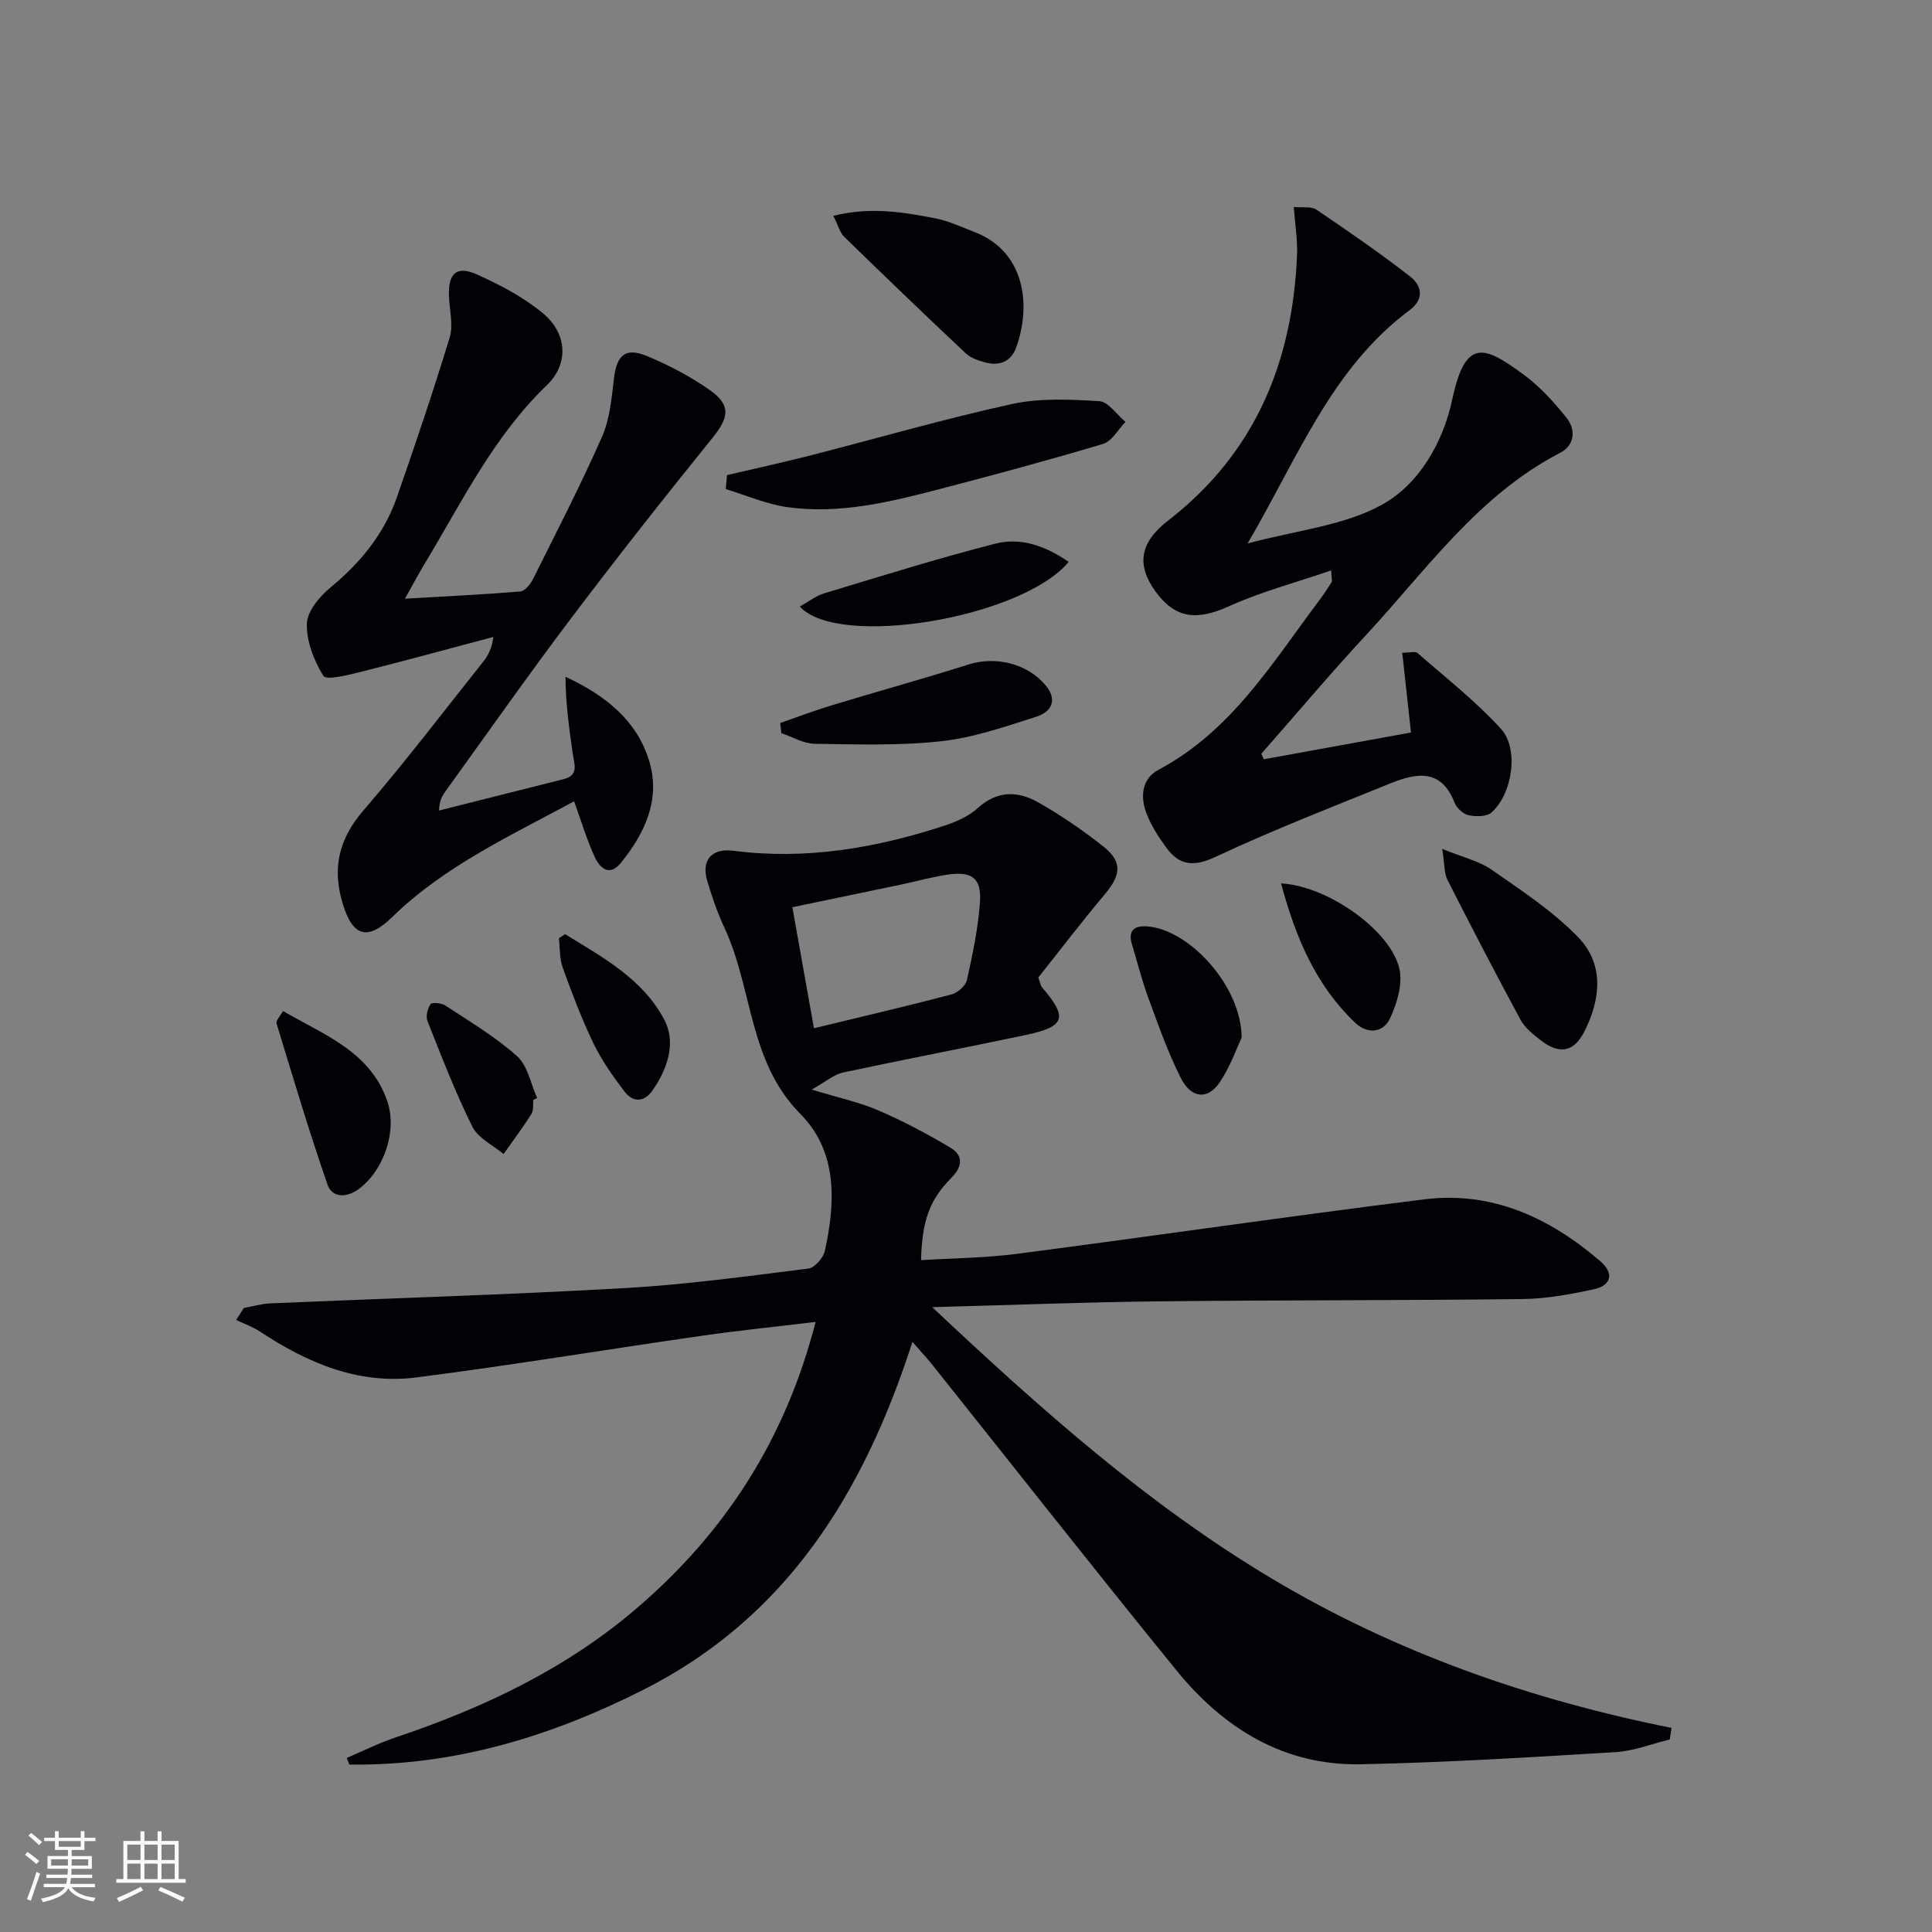 <svg enable-background="new 0 0 400 400" viewBox="0 0 400 400" xmlns="http://www.w3.org/2000/svg"><rect x="0" y="0" width="400" height="400" fill="#808080" stroke="none"/><g fill="#010106"><path d="m188.91 277.83c-10.11 31.3-25.98 56.98-55.67 72-19.24 9.73-39.27 15.8-60.92 15.5-.18-.46-.35-.91-.53-1.37 3.35-1.42 6.63-3.07 10.08-4.23 18.11-6.08 35.15-14.11 49.82-26.64 18.36-15.69 30.91-35 37.17-59.4-8.19.99-15.87 1.76-23.51 2.86-19.71 2.83-39.36 6.1-59.11 8.63-11.95 1.53-22.54-2.96-32.37-9.47-1.53-1.01-3.31-1.63-4.98-2.43.53-.82 1.06-1.65 1.59-2.47 1.82-.33 3.64-.88 5.47-.96 24.42-1.05 48.86-1.77 73.26-3.15 12.76-.72 25.47-2.47 38.16-4.06 1.31-.16 3.1-2.24 3.42-3.71 2.22-10.08 2.61-20.54-5.06-28.28-10.77-10.86-9.86-25.9-15.69-38.44-1.47-3.15-2.62-6.48-3.61-9.81-1.29-4.34.94-6.83 5.39-6.26 14.97 1.94 29.44-.54 43.62-5.16 2.48-.81 5.1-1.95 6.99-3.67 3.99-3.65 8.26-3.58 12.42-1.24 4.76 2.68 9.32 5.81 13.6 9.2 3.95 3.13 3.64 5.89.39 9.75-4.89 5.82-9.51 11.88-13.87 17.36.48 1.37.51 1.74.71 1.97 5.44 6.3 4.91 8.18-3.17 9.9-12.65 2.68-25.36 5.1-38.01 7.81-1.82.39-3.42 1.83-6.45 3.53 5.68 1.73 9.92 2.62 13.82 4.31 5.14 2.22 10.13 4.86 14.94 7.74 2.56 1.54 2.57 3.76.21 6.16-4.66 4.72-6.1 8.96-6.33 17.1 6.64-.41 13.28-.45 19.82-1.3 28.14-3.66 56.22-7.78 84.37-11.29 14.07-1.75 26.03 3.83 36.5 12.86 2.8 2.42 2.25 4.97-1.35 5.75-4.84 1.05-9.83 1.97-14.76 2.03-25.15.31-50.31.2-75.46.48-15.1.16-30.19.76-46.81 1.2 22.56 21.22 44.67 40.87 70.25 56.16 25.6 15.3 53.46 25.08 82.82 30.95-.12.8-.24 1.6-.36 2.4-3.74.91-7.45 2.39-11.24 2.62-17.55 1.06-35.12 2.15-52.69 2.51-15.96.33-28.45-7.44-38.21-19.44-17.12-21.04-33.87-42.38-50.79-63.58-1.04-1.26-2.17-2.47-3.87-4.42zm-20.39-64.94c9.86-2.39 19.18-4.56 28.43-6.99 1.29-.34 2.97-1.78 3.24-2.98 1.18-5.3 2.31-10.68 2.7-16.09.36-5.04-1.66-6.51-6.78-5.74-3.26.5-6.46 1.4-9.7 2.08-7.38 1.55-14.77 3.08-22.36 4.66 1.51 8.46 2.92 16.42 4.47 25.06z"/><path d="m261.66 157.2c10.08-1.83 20.17-3.67 30.47-5.54-.6-5.46-1.18-10.78-1.81-16.52 1.64 0 2.71-.33 3.15.05 5.86 5.13 12.06 9.97 17.28 15.7 3.82 4.19 2.35 13.56-1.97 17.34-1.01.88-3.22.87-4.72.55-1.12-.24-2.47-1.47-2.9-2.57-2.73-7.1-7.87-6.21-13.22-4.05-12.13 4.92-24.36 9.66-36.2 15.21-4.56 2.14-7.54 1.88-10.29-1.9-1.64-2.26-3.23-4.7-4.17-7.3-1.2-3.34-.85-6.98 2.6-8.81 15.07-8.01 23.57-22.16 33.32-35.15.89-1.19 1.72-2.44 2.51-3.7.14-.22-.01-.63-.1-2.41-7.32 2.51-14.5 4.4-21.17 7.42-6.65 3.01-11.11 2.59-15.21-3.07-3.9-5.39-3.37-10.03 2.59-14.65 18.06-13.97 25.8-32.84 26.72-55.03.13-3.09-.41-6.2-.68-9.92 1.9.18 3.63-.16 4.65.53 6.57 4.45 13.12 8.95 19.38 13.82 2.42 1.88 3.15 4.64-.09 7.05-16.17 12.06-23.08 30.49-33.5 48.27 10.19-2.75 19.91-3.67 27.76-7.99 7.77-4.27 12.73-12.95 14.62-21.85 2.74-12.86 6.67-11.1 14.88-5.04 3.29 2.43 6.14 5.59 8.72 8.79 2.04 2.53 1.77 5.74-1.27 7.32-16.96 8.79-27.66 24.21-40.16 37.7-7.44 8.02-14.48 16.4-21.71 24.61.16.38.34.76.52 1.14z"/><path d="m118.86 165.9c-13.16 7.13-26.82 13.39-37.63 23.94-5.17 5.04-8.23 4.08-10.3-2.83-2.2-7.35-.75-13.37 4.36-19.28 8.59-9.94 16.54-20.42 24.73-30.7 1-1.26 1.8-2.68 2.13-5.16-9.23 2.45-18.43 4.97-27.69 7.29-2.53.63-6.93 1.72-7.51.77-1.96-3.18-3.55-7.22-3.41-10.86.1-2.61 2.72-5.67 5.02-7.56 6.2-5.11 11.02-11.1 13.65-18.66 3.8-10.93 7.52-21.9 10.89-32.97.77-2.54 0-5.56-.14-8.36-.24-4.88 1.5-6.62 5.8-4.69 4.79 2.15 9.6 4.68 13.61 8 5.13 4.24 5.41 10.54.84 14.93-11.01 10.57-17.54 24.11-25.25 36.88-1.27 2.1-2.41 4.28-4.12 7.31 8.51-.49 16.19-.85 23.86-1.49.96-.08 2.12-1.5 2.65-2.56 4.89-9.79 9.91-19.53 14.32-29.54 1.62-3.67 1.95-7.98 2.45-12.05.59-4.8 2.37-6.45 6.84-4.59 4.55 1.89 9.03 4.24 13.05 7.08 4.41 3.11 3.87 5.7.52 9.84-10.04 12.41-19.92 24.96-29.54 37.7-8.82 11.68-17.22 23.67-25.8 35.54-.65.91-1.22 1.87-1.29 3.93 8.6-2.17 17.21-4.34 25.81-6.5 3.22-.81 2.16-3.16 1.88-5.21-.73-5.21-1.49-10.41-1.51-15.98 8.26 3.83 14.99 9.15 17.45 17.85 2.19 7.74-1.11 14.68-6.01 20.71-2.33 2.86-4.32 1.05-5.36-1.2-1.65-3.56-2.77-7.36-4.3-11.58z"/><path d="m150.52 98.36c5.7-1.33 11.42-2.57 17.08-4.02 13.96-3.57 27.81-7.6 41.87-10.68 5.82-1.28 12.1-.97 18.12-.6 1.89.12 3.63 2.79 5.43 4.29-1.53 1.56-2.79 4-4.63 4.55-11.24 3.37-22.58 6.42-33.94 9.38-10.29 2.68-20.68 5.22-31.41 3.72-4.35-.61-8.52-2.45-12.77-3.73.08-.97.16-1.94.25-2.91z"/><path d="m172.53 44.69c7.66-1.92 14.47-.79 21.22.54 2.73.54 5.34 1.78 7.97 2.79 10.44 3.99 11.86 15.03 8.69 23.87-1.08 3.01-3.49 3.93-6.44 3.14-1.42-.38-2.99-.91-4.02-1.88-8.46-7.95-16.83-16-25.15-24.1-.89-.86-1.22-2.28-2.27-4.36z"/><path d="m298.59 175.75c4.31 1.77 7.64 2.51 10.24 4.32 6.21 4.33 12.68 8.57 17.9 13.96 5.43 5.6 4.7 12.85 1.28 19.56-2.16 4.24-5.15 4.77-8.96 1.83-1.56-1.21-3.29-2.54-4.2-4.21-5.2-9.61-10.23-19.31-15.17-29.05-.69-1.37-.57-3.15-1.09-6.41z"/><path d="m161.53 149.69c3.64-1.26 7.24-2.63 10.92-3.74 9.35-2.84 18.78-5.43 28.1-8.38 5.56-1.76 12.09-.23 15.89 4.27 2.64 3.13 1.2 5.57-1.89 6.55-6.45 2.06-12.99 4.33-19.66 5.07-8.67.95-17.49.66-26.24.53-2.3-.03-4.58-1.43-6.87-2.19-.08-.71-.16-1.41-.25-2.11z"/><path d="m221.26 116.34c-9.74 11.64-47.71 18-55.67 9.24 1.77-.98 3.33-2.22 5.09-2.75 11.74-3.55 23.46-7.21 35.34-10.26 5.27-1.37 10.4.42 15.24 3.77z"/><path d="m58.59 209.32c8.53 4.97 18.07 8.37 21.6 18.69 2.13 6.21-.8 14.47-6.01 18.23-2.44 1.76-5.41 1.78-6.36-.95-3.83-11.03-7.16-22.24-10.57-33.42-.16-.53.7-1.38 1.34-2.55z"/><path d="m257.07 214.8c-.91 1.93-2.26 5.87-4.5 9.22-2.5 3.76-5.95 3.45-8.12-.88-2.67-5.32-4.66-10.99-6.72-16.59-1.32-3.58-2.24-7.3-3.35-10.95-.9-2.98.41-4.02 3.27-3.79 8.57.71 19.33 12.25 19.42 22.99z"/><path d="m265.23 182.9c9.8.52 22.89 9.94 24.52 17.79.66 3.15-.53 7.09-1.96 10.16-1.39 2.98-4.66 3.31-7.16.95-8.17-7.74-12.35-17.59-15.4-28.9z"/><path d="m110.43 227.71c-.12.99.07 2.18-.41 2.94-1.8 2.84-3.82 5.53-5.76 8.28-2.21-1.86-5.28-3.28-6.46-5.66-3.52-7.08-6.37-14.5-9.29-21.86-.39-.98 0-2.62.64-3.52.3-.43 2.27-.23 3.07.3 5.06 3.34 10.36 6.47 14.84 10.49 2.2 1.97 2.82 5.71 4.15 8.65-.25.13-.52.26-.78.38z"/><path d="m117 193.41c7.77 4.79 16.08 9.25 20.54 17.72 2.49 4.73.68 10.13-2.42 14.6-1.71 2.47-4.03 2.59-5.79.29-2.41-3.14-4.74-6.45-6.46-10-2.45-5.07-4.44-10.37-6.36-15.67-.68-1.88-.56-4.06-.8-6.1.43-.29.86-.57 1.29-.84z"/></g><path d="m5.17 384 .55-.58c.85.61 1.65 1.24 2.4 1.87l-.59.64c-.83-.73-1.62-1.38-2.36-1.93m1.22 9.53-.82-.34c.71-1.76 1.37-3.64 1.98-5.63.24.13.5.25.76.36-.6 1.67-1.24 3.54-1.92 5.61m-.5-13.5.57-.54c.56.44 1.31 1.06 2.26 1.87l-.64.64c-.68-.66-1.41-1.32-2.19-1.97m3.25.46h2.24v-1.36h.77v1.36h4.57v-1.36h.76v1.36h2.28v.69h-2.28v1.84h-2.64v1.26h4.18v2.64h-4.21c0 .45-.02.86-.05 1.21h4.32v.69h-4.38c-.04.34-.1.75-.19 1.22h5.15v.69h-4.82c.87 1.19 2.51 1.92 4.93 2.19-.17.32-.3.57-.37.76-2.77-.49-4.52-1.41-5.26-2.76-.56 1.26-2.3 2.23-5.24 2.9-.12-.24-.26-.48-.43-.72 2.73-.55 4.38-1.34 4.96-2.38h-4.38v-.69h4.65c.1-.38.17-.79.21-1.22h-4.32v-.69h4.4c.03-.34.05-.75.05-1.21h-4.2v-2.64h4.23v-1.26h-2.69v-1.84h-2.24zm1.46 4.46v1.29h3.45c.01-.4.02-.57.01-.53v-.32-.45h-3.46zm1.55-2.59h4.57v-1.19h-4.57zm6.11 2.59h-3.42v.77c-.01.19-.01.37-.02.53h3.44z" fill="#fafafc"/><path d="m32.63 379.16h.82v1.98h3.54v7.89h1.46v.78h-14.37v-.78h1.46v-7.89h3.54v-1.98h.82v1.98h2.73zm-3.49 11.48.5.73c-1.61.82-3.28 1.63-5 2.41-.13-.27-.28-.55-.44-.82 1.75-.72 3.4-1.49 4.94-2.32m-2.78-5.55h2.73v-3.18h-2.73zm0 3.95h2.73v-3.2h-2.73zm3.54-3.95h2.73v-3.18h-2.73zm0 3.95h2.73v-3.2h-2.73zm7.89 4.68c-1.84-.92-3.51-1.7-5.02-2.32l.45-.73c1.89.8 3.57 1.55 5.04 2.23zm-1.62-11.81h-2.73v3.18h2.73zm-2.73 7.13h2.73v-3.2h-2.73z" fill="#fafafc"/></svg>
